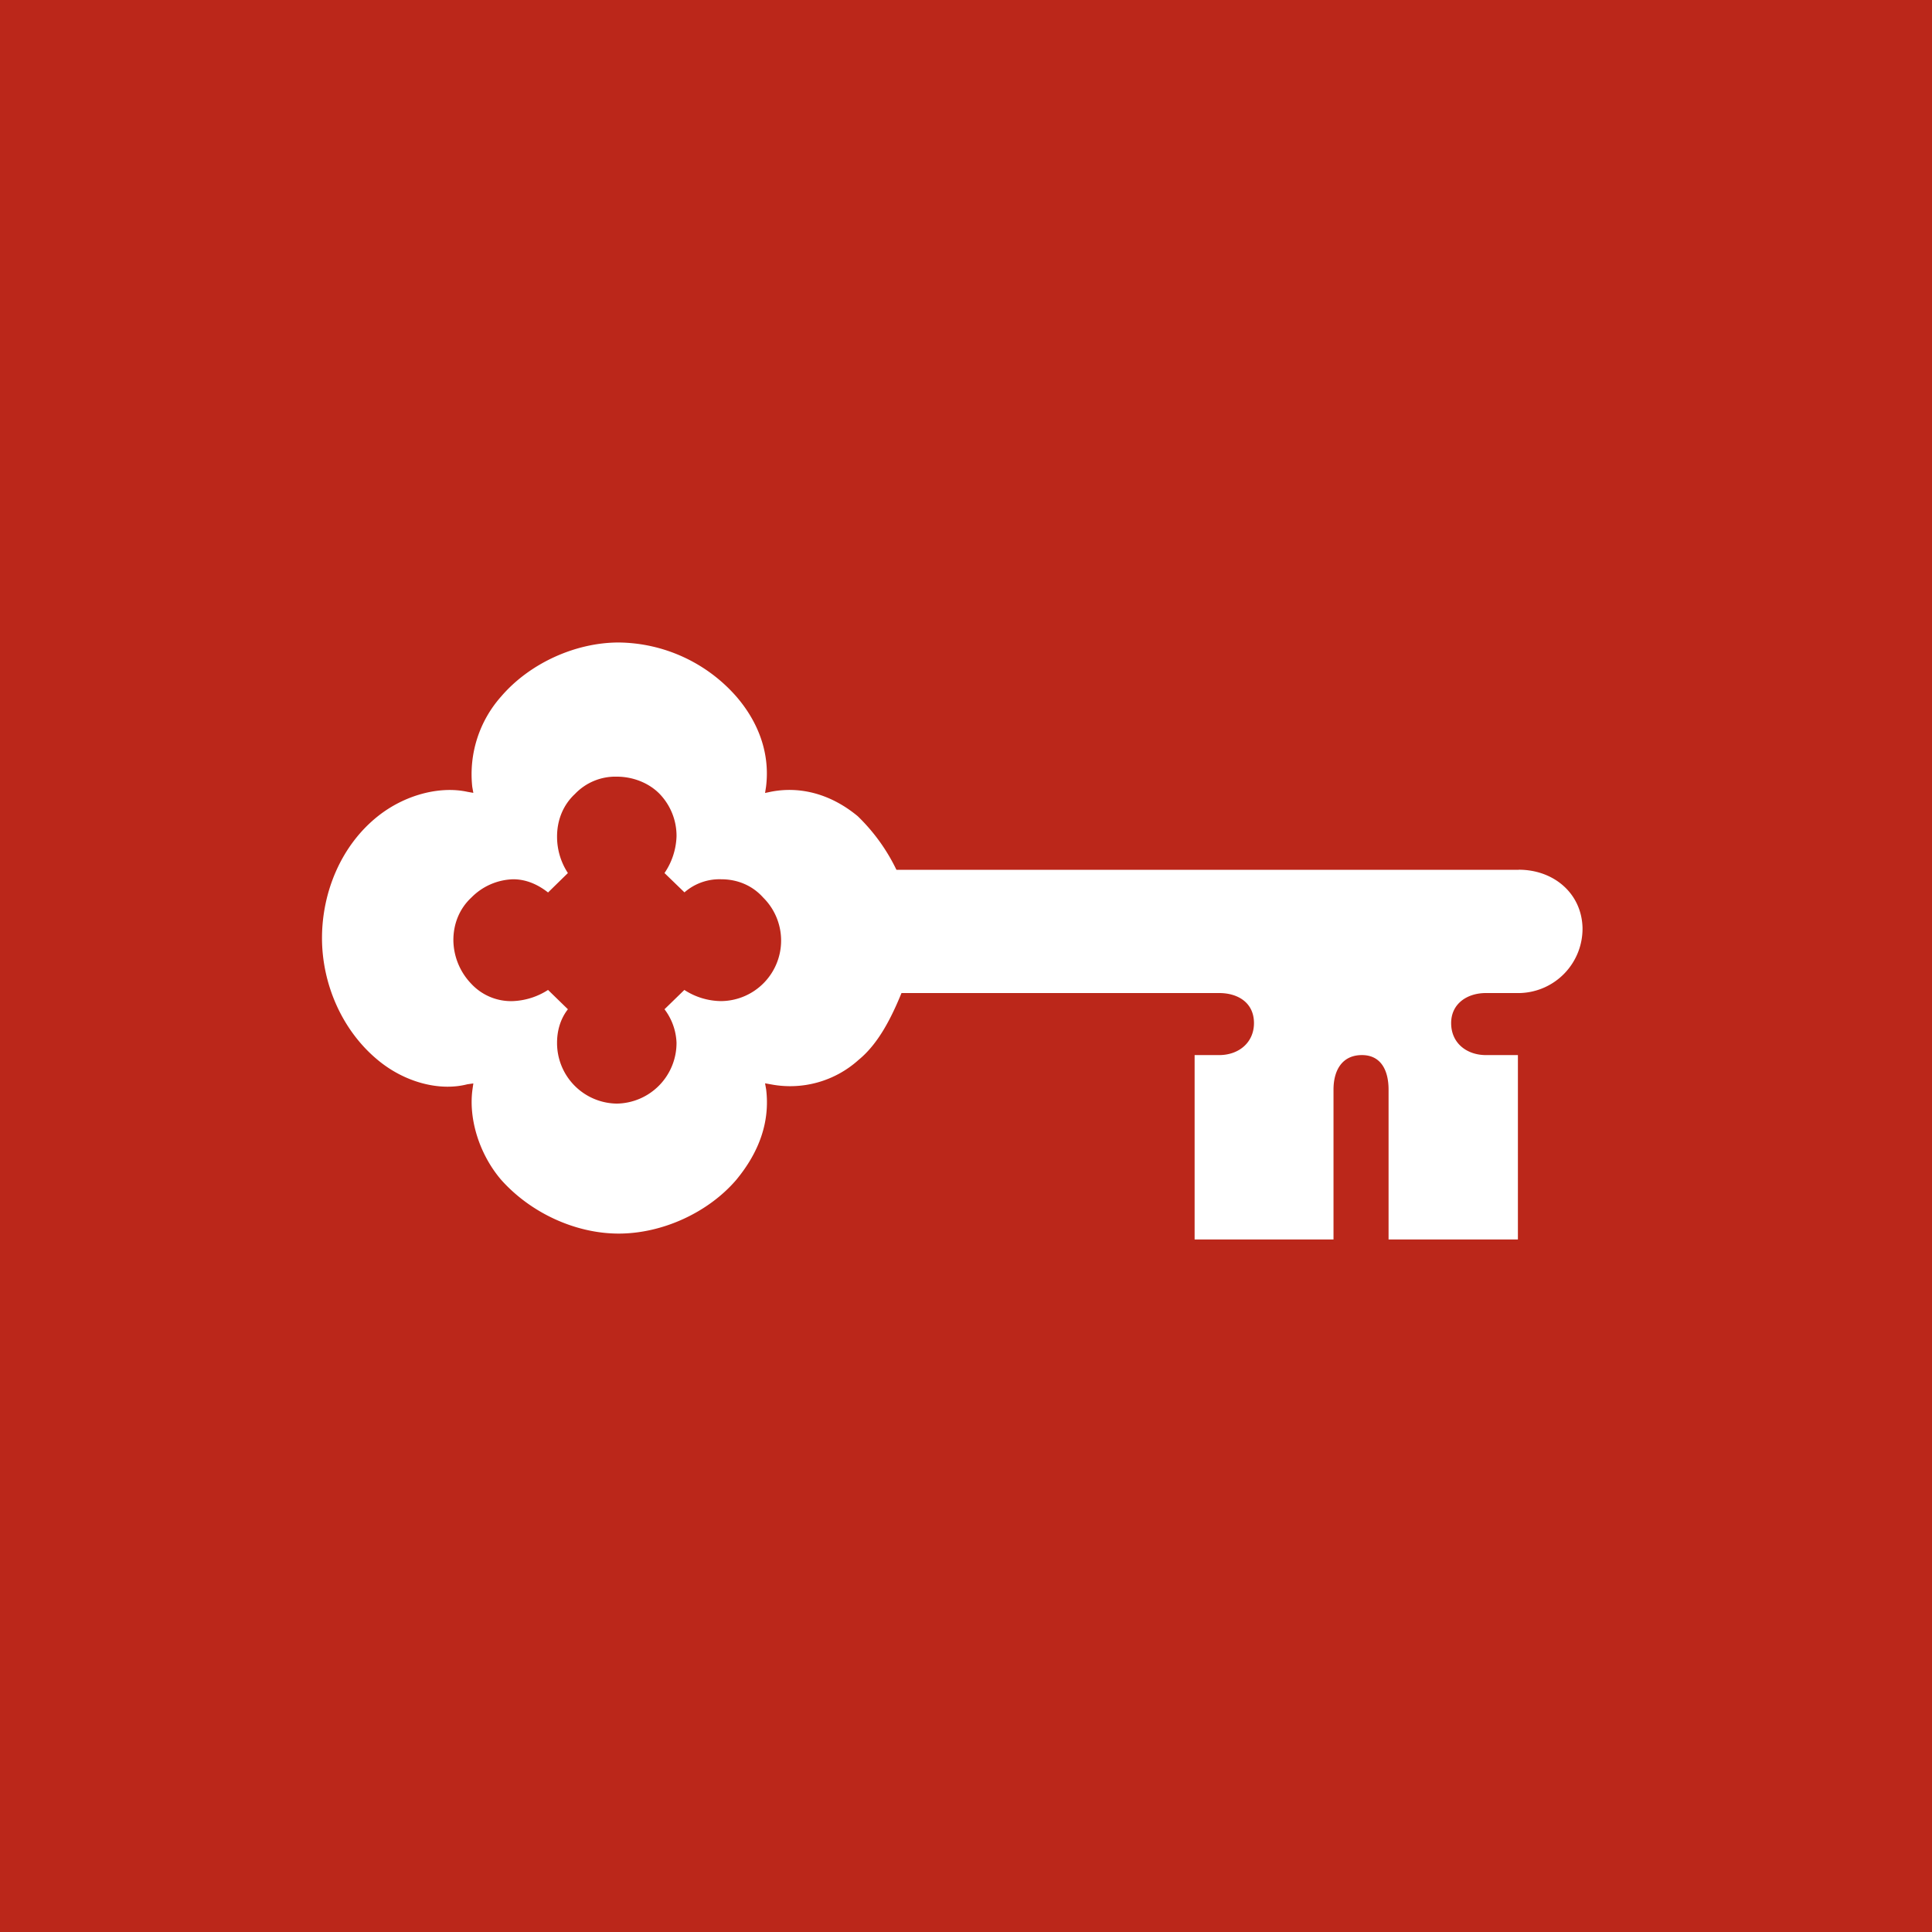 <svg xmlns="http://www.w3.org/2000/svg" viewBox="0 0 18 18">
  <rect x="0" y="0" width="18" height="18" fill="#333333" stroke="none"/>
  <g clip-path="url(#a)">
    <path fill="#BB271A" d="M0 0h18v18H0V0Z"/>
    <path fill="#fff" d="M14.15 8.104H8.352a1.752 1.752 0 0 0-.361-.5c-.25-.207-.538-.283-.816-.226l-.047.01.009-.058c.038-.303-.065-.596-.278-.842a1.478 1.478 0 0 0-1.095-.502c-.398 0-.826.19-1.094.502a1.09 1.09 0 0 0-.27.843l.01.056-.056-.01c-.259-.056-.584.029-.834.228-.344.274-.52.71-.52 1.135 0 .426.186.86.52 1.136.25.208.575.293.834.226l.056-.008-.008.056c-.038.275.064.605.268.843.278.311.696.5 1.094.5.409 0 .835-.197 1.095-.5.213-.257.316-.54.279-.843l-.01-.057.056.01A.952.952 0 0 0 8 9.874c.185-.151.306-.395.399-.622h2.96c.175 0 .324.09.324.28 0 .18-.14.298-.325.298h-.228v1.718h1.294v-1.396c0-.18.08-.322.265-.322.177 0 .248.142.248.322v1.396h1.205V9.83h-.298c-.176 0-.324-.109-.324-.298 0-.18.148-.28.324-.28h.316a.6.6 0 0 0 .584-.609c-.009-.322-.27-.54-.594-.54ZM6.72 9.327a.637.637 0 0 1-.344-.104l-.185.18a.55.55 0 0 1 .112.311.565.565 0 0 1-.557.568.564.564 0 0 1-.556-.568c0-.103.027-.216.101-.311l-.185-.18a.652.652 0 0 1-.325.104.506.506 0 0 1-.389-.16.595.595 0 0 1-.168-.408c0-.151.056-.293.168-.397a.568.568 0 0 1 .389-.17c.13 0 .24.056.325.123l.185-.181a.615.615 0 0 1-.101-.34c0-.151.055-.293.167-.397a.52.52 0 0 1 .39-.161c.147 0 .296.056.398.16.103.107.16.25.158.398a.644.644 0 0 1-.112.34l.186.18a.496.496 0 0 1 .343-.122c.148 0 .288.056.39.17a.564.564 0 0 1-.39.965Z"/>
  </g>
  <defs>
    <clipPath id="a">
      <path fill="#fff" d="M0 0h18v18H0z"/>
    </clipPath>
  </defs>
</svg>

